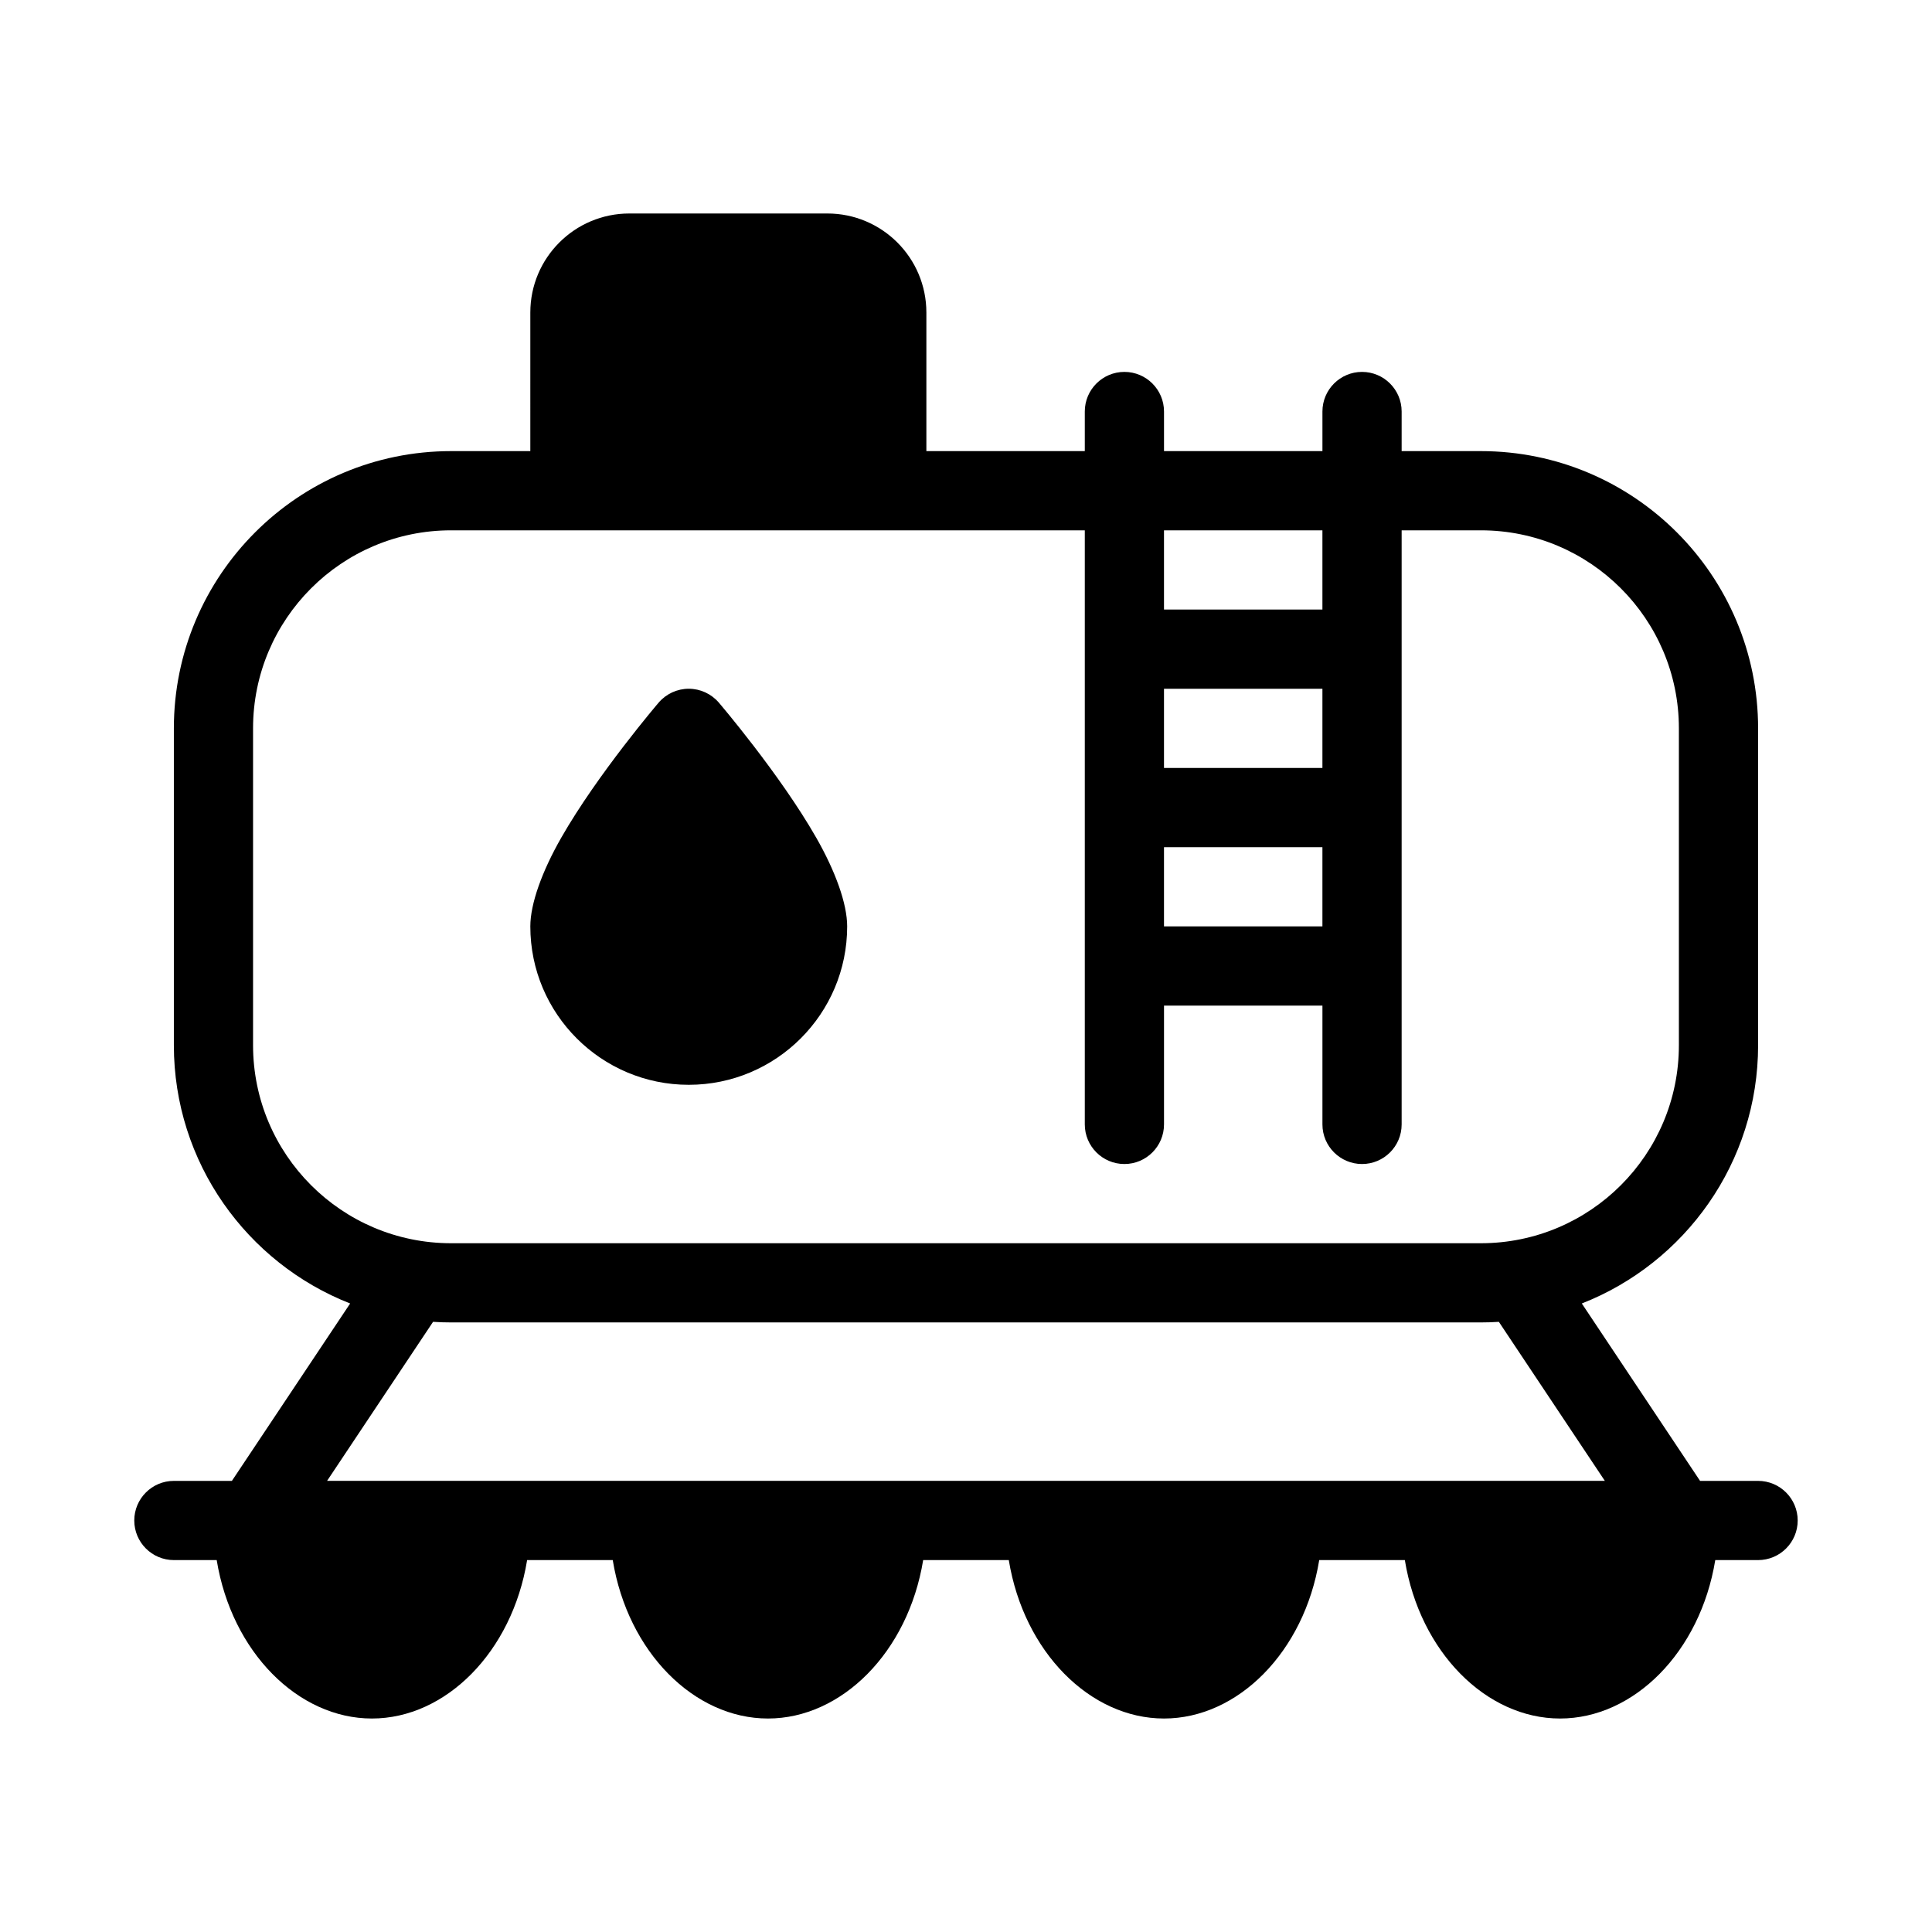 <?xml version="1.0" encoding="UTF-8"?>
<!-- Uploaded to: ICON Repo, www.iconrepo.com, Generator: ICON Repo Mixer Tools -->
<svg fill="#000000" width="800px" height="800px" version="1.1" viewBox="144 144 512 512" xmlns="http://www.w3.org/2000/svg">
 <path d="m284.54 263.55h-20.992c-40.547 0-73.473 32.926-73.473 73.473v83.969c0 31.109 19.387 57.738 46.719 68.445l-31.34 47.012h-15.375c-5.793 0-10.496 4.703-10.496 10.496 0 5.793 4.703 10.496 10.496 10.496h11.348c3.988 24.395 21.59 41.984 41.133 41.984s37.145-17.59 41.133-41.984h22.691c3.988 24.395 21.59 41.984 41.133 41.984s37.145-17.59 41.133-41.984h22.691c3.988 24.395 21.59 41.984 41.133 41.984 19.543 0 37.145-17.59 41.133-41.984h22.691c3.988 24.395 21.59 41.984 41.133 41.984 19.543 0 37.145-17.59 41.133-41.984h11.348c5.793 0 10.496-4.703 10.496-10.496 0-5.793-4.703-10.496-10.496-10.496h-15.375l-31.34-47.012c27.332-10.707 46.719-37.336 46.719-68.445v-83.969c0-40.547-32.926-73.473-73.473-73.473h-20.992v-10.496c0-5.793-4.703-10.496-10.496-10.496s-10.496 4.703-10.496 10.496v10.496h-41.984v-10.496c0-5.793-4.703-10.496-10.496-10.496s-10.496 4.703-10.496 10.496v10.496h-41.984v-36.734c0-14.484-11.754-26.238-26.238-26.238h-52.48c-14.484 0-26.238 11.754-26.238 26.238zm256.68 230.75c-1.574 0.105-3.168 0.156-4.777 0.156h-272.9c-1.605 0-3.203-0.051-4.777-0.156l-28.086 42.141h338.62l-28.086-42.141zm-25.77-209.76v157.44c0 5.793-4.703 10.496-10.496 10.496s-10.496-4.703-10.496-10.496v-31.488h-41.984v31.488c0 5.793-4.703 10.496-10.496 10.496s-10.496-4.703-10.496-10.496v-157.44h-167.94c-28.969 0-52.48 23.512-52.48 52.48v83.969c0 28.969 23.512 52.48 52.48 52.48h272.9c28.969 0 52.48-23.512 52.48-52.48v-83.969c0-28.969-23.512-52.48-52.48-52.48zm-180.96 45.648c-1.996-2.32-4.902-3.664-7.965-3.664-3.066 0-5.973 1.344-7.965 3.664 0 0-16.145 18.863-25.832 35.824-5.059 8.859-8.188 17.465-8.188 23.488 0 23.176 18.809 41.984 41.984 41.984 23.176 0 41.984-18.809 41.984-41.984 0-6.023-3.129-14.633-8.188-23.488-9.688-16.961-25.832-35.824-25.832-35.824zm117.98 38.32v20.992h41.984v-20.992zm0-41.984v20.992h41.984v-20.992zm0-41.984v20.992h41.984v-20.992z" fill-rule="evenodd"/>
</svg>